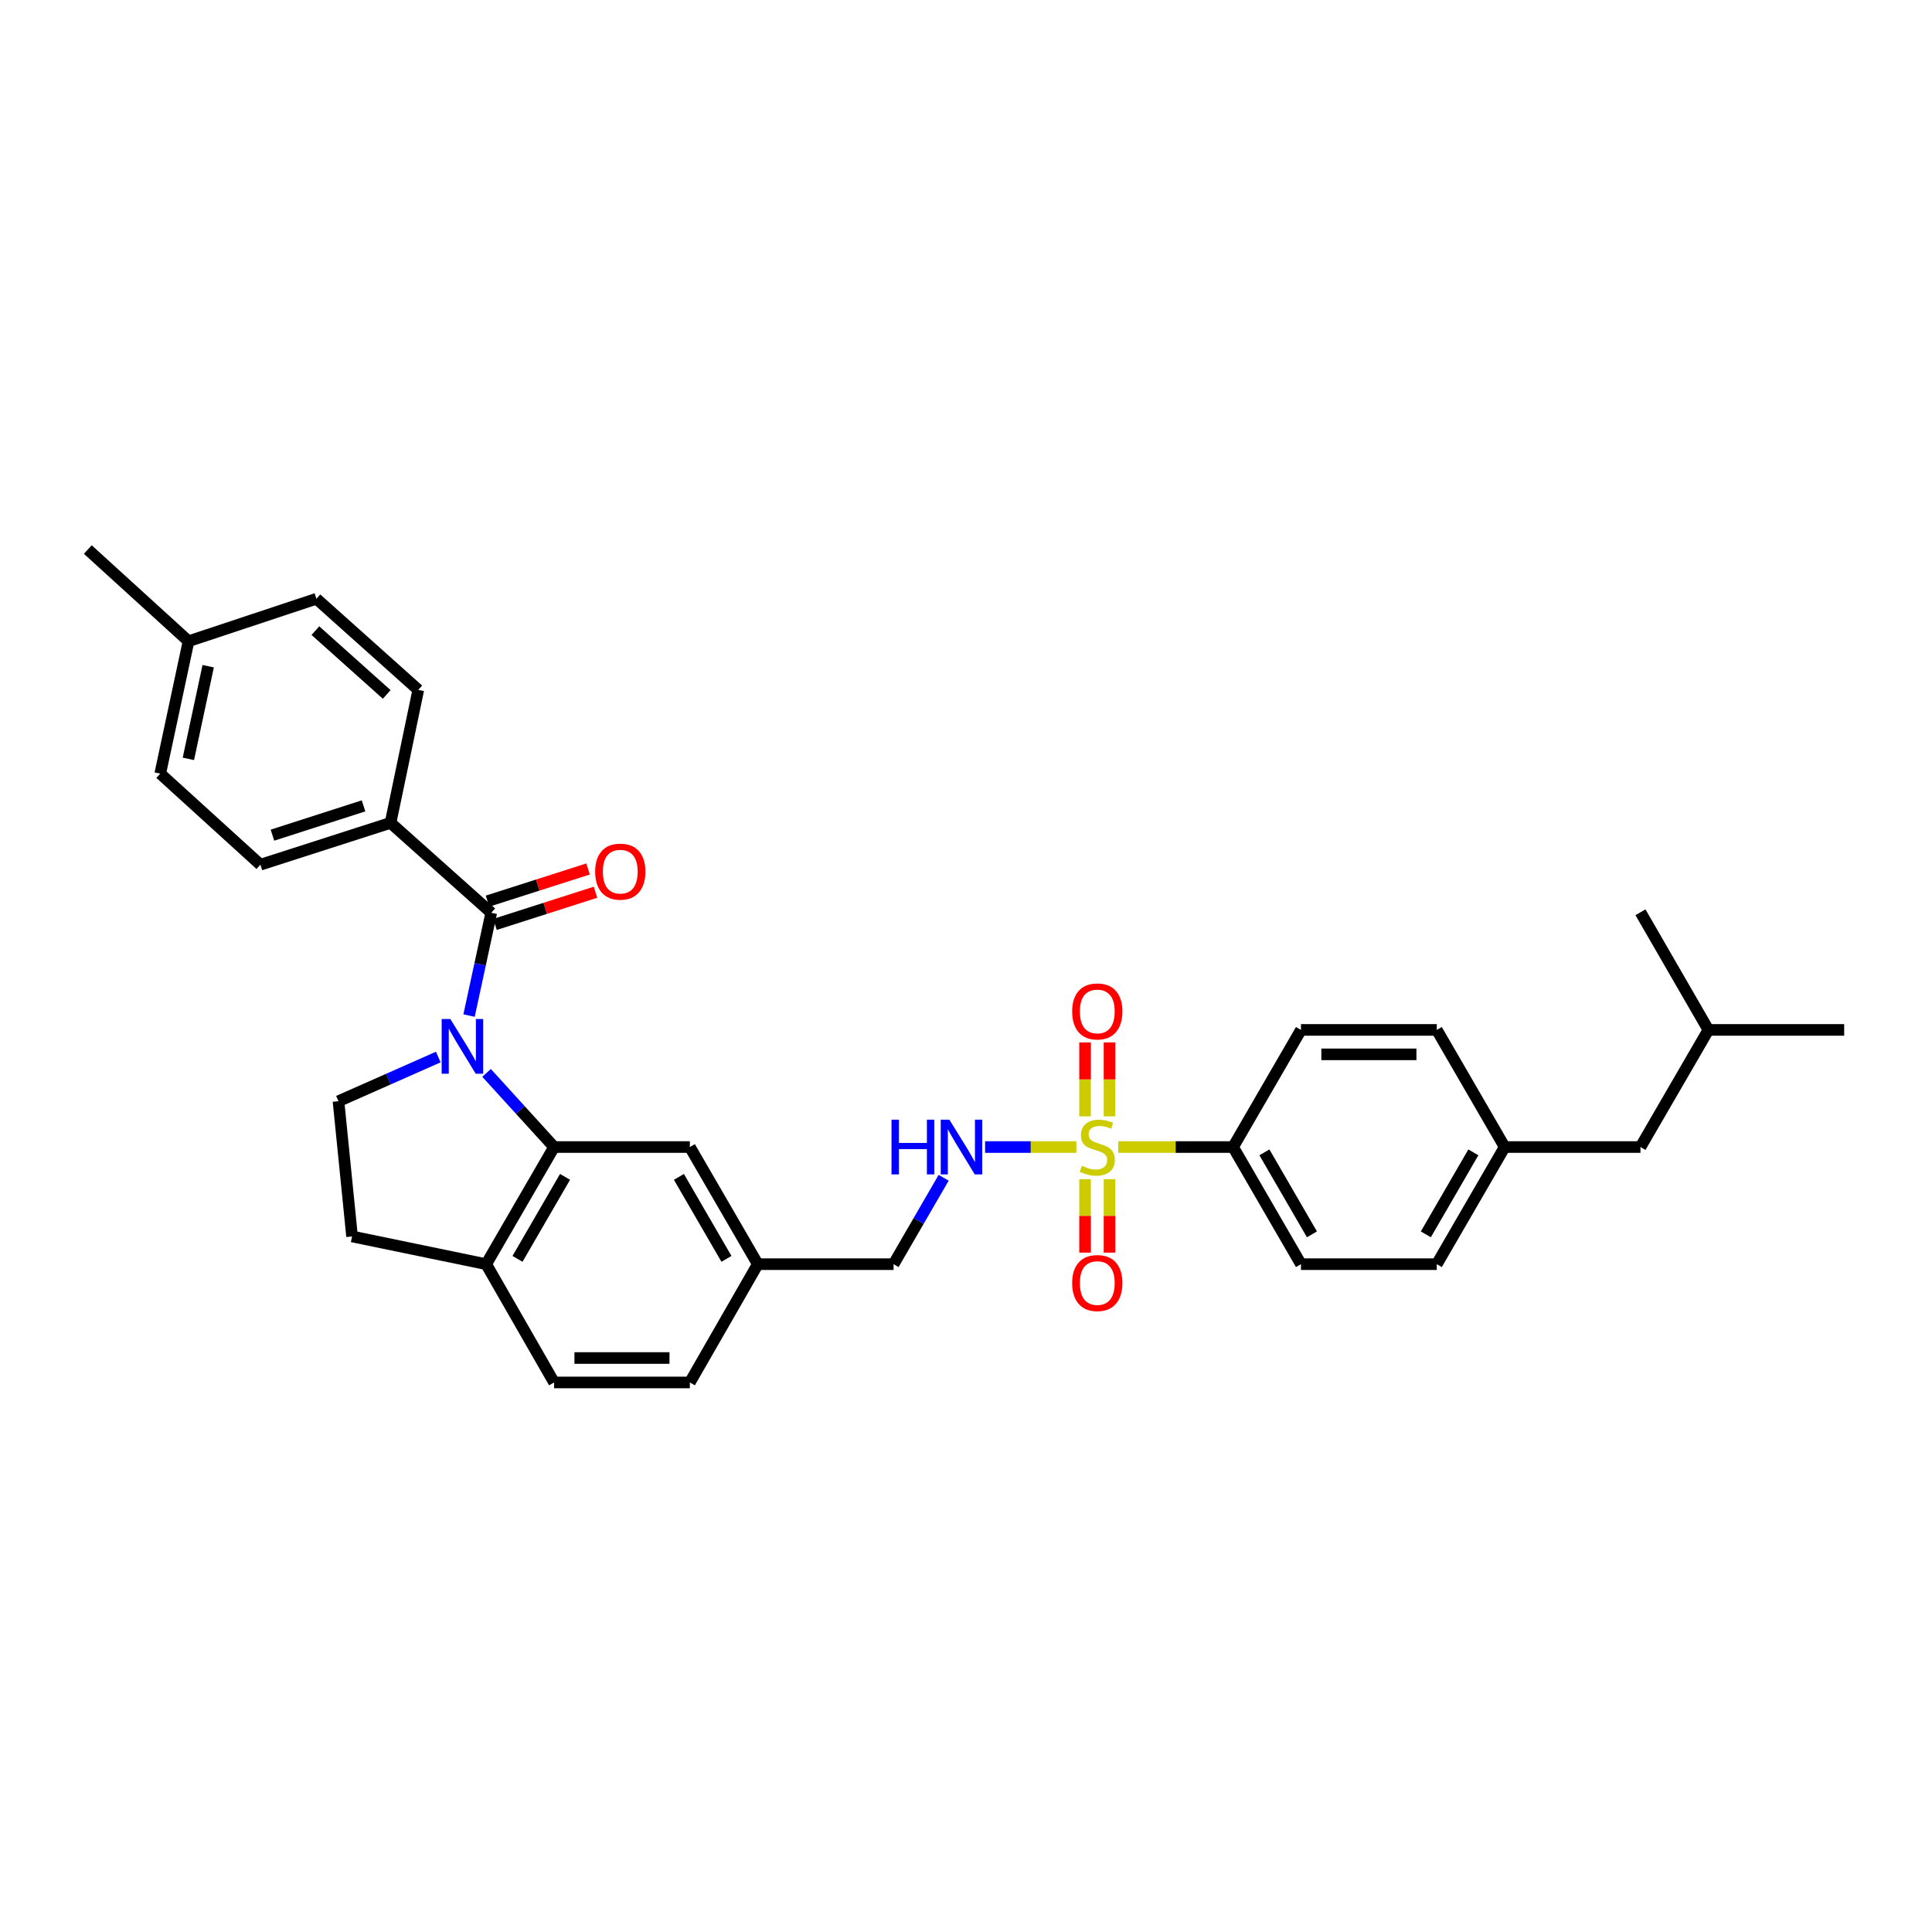 <?xml version='1.0' encoding='iso-8859-1'?>
<svg version='1.1' baseProfile='full'
              xmlns='http://www.w3.org/2000/svg'
                      xmlns:rdkit='http://www.rdkit.org/xml'
                      xmlns:xlink='http://www.w3.org/1999/xlink'
                  xml:space='preserve'
width='1000px' height='1000px' viewBox='0 0 1000 1000'>
<!-- END OF HEADER -->
<rect style='opacity:1.0;fill:#FFFFFF;stroke:none' width='1000' height='1000' x='0' y='0'> </rect>
<path class='bond-1' d='M 242.783,525.664 L 248.527,499.06' style='fill:none;fill-rule:evenodd;stroke:#0000FF;stroke-width:6px;stroke-linecap:butt;stroke-linejoin:miter;stroke-opacity:1' />
<path class='bond-1' d='M 248.527,499.06 L 254.272,472.457' style='fill:none;fill-rule:evenodd;stroke:#000000;stroke-width:6px;stroke-linecap:butt;stroke-linejoin:miter;stroke-opacity:1' />
<path class='bond-2' d='M 251.846,555.323 L 269.318,574.514' style='fill:none;fill-rule:evenodd;stroke:#0000FF;stroke-width:6px;stroke-linecap:butt;stroke-linejoin:miter;stroke-opacity:1' />
<path class='bond-2' d='M 269.318,574.514 L 286.79,593.705' style='fill:none;fill-rule:evenodd;stroke:#000000;stroke-width:6px;stroke-linecap:butt;stroke-linejoin:miter;stroke-opacity:1' />
<path class='bond-4' d='M 226.85,547.122 L 201.025,558.554' style='fill:none;fill-rule:evenodd;stroke:#0000FF;stroke-width:6px;stroke-linecap:butt;stroke-linejoin:miter;stroke-opacity:1' />
<path class='bond-4' d='M 201.025,558.554 L 175.199,569.985' style='fill:none;fill-rule:evenodd;stroke:#000000;stroke-width:6px;stroke-linecap:butt;stroke-linejoin:miter;stroke-opacity:1' />
<path class='bond-0' d='M 557.117,593.705 L 533.501,593.705' style='fill:none;fill-rule:evenodd;stroke:#CCCC00;stroke-width:6px;stroke-linecap:butt;stroke-linejoin:miter;stroke-opacity:1' />
<path class='bond-0' d='M 533.501,593.705 L 509.886,593.705' style='fill:none;fill-rule:evenodd;stroke:#0000FF;stroke-width:6px;stroke-linecap:butt;stroke-linejoin:miter;stroke-opacity:1' />
<path class='bond-5' d='M 578.791,593.705 L 608.516,593.705' style='fill:none;fill-rule:evenodd;stroke:#CCCC00;stroke-width:6px;stroke-linecap:butt;stroke-linejoin:miter;stroke-opacity:1' />
<path class='bond-5' d='M 608.516,593.705 L 638.242,593.705' style='fill:none;fill-rule:evenodd;stroke:#000000;stroke-width:6px;stroke-linecap:butt;stroke-linejoin:miter;stroke-opacity:1' />
<path class='bond-8' d='M 574.279,577.828 L 574.279,558.693' style='fill:none;fill-rule:evenodd;stroke:#CCCC00;stroke-width:6px;stroke-linecap:butt;stroke-linejoin:miter;stroke-opacity:1' />
<path class='bond-8' d='M 574.279,558.693 L 574.279,539.558' style='fill:none;fill-rule:evenodd;stroke:#FF0000;stroke-width:6px;stroke-linecap:butt;stroke-linejoin:miter;stroke-opacity:1' />
<path class='bond-8' d='M 561.629,577.828 L 561.629,558.693' style='fill:none;fill-rule:evenodd;stroke:#CCCC00;stroke-width:6px;stroke-linecap:butt;stroke-linejoin:miter;stroke-opacity:1' />
<path class='bond-8' d='M 561.629,558.693 L 561.629,539.558' style='fill:none;fill-rule:evenodd;stroke:#FF0000;stroke-width:6px;stroke-linecap:butt;stroke-linejoin:miter;stroke-opacity:1' />
<path class='bond-9' d='M 561.629,610.343 L 561.629,629.351' style='fill:none;fill-rule:evenodd;stroke:#CCCC00;stroke-width:6px;stroke-linecap:butt;stroke-linejoin:miter;stroke-opacity:1' />
<path class='bond-9' d='M 561.629,629.351 L 561.629,648.358' style='fill:none;fill-rule:evenodd;stroke:#FF0000;stroke-width:6px;stroke-linecap:butt;stroke-linejoin:miter;stroke-opacity:1' />
<path class='bond-9' d='M 574.279,610.343 L 574.279,629.351' style='fill:none;fill-rule:evenodd;stroke:#CCCC00;stroke-width:6px;stroke-linecap:butt;stroke-linejoin:miter;stroke-opacity:1' />
<path class='bond-9' d='M 574.279,629.351 L 574.279,648.358' style='fill:none;fill-rule:evenodd;stroke:#FF0000;stroke-width:6px;stroke-linecap:butt;stroke-linejoin:miter;stroke-opacity:1' />
<path class='bond-6' d='M 254.272,472.457 L 202.145,425.91' style='fill:none;fill-rule:evenodd;stroke:#000000;stroke-width:6px;stroke-linecap:butt;stroke-linejoin:miter;stroke-opacity:1' />
<path class='bond-11' d='M 256.2,478.481 L 282.214,470.153' style='fill:none;fill-rule:evenodd;stroke:#000000;stroke-width:6px;stroke-linecap:butt;stroke-linejoin:miter;stroke-opacity:1' />
<path class='bond-11' d='M 282.214,470.153 L 308.228,461.825' style='fill:none;fill-rule:evenodd;stroke:#FF0000;stroke-width:6px;stroke-linecap:butt;stroke-linejoin:miter;stroke-opacity:1' />
<path class='bond-11' d='M 252.343,466.433 L 278.357,458.105' style='fill:none;fill-rule:evenodd;stroke:#000000;stroke-width:6px;stroke-linecap:butt;stroke-linejoin:miter;stroke-opacity:1' />
<path class='bond-11' d='M 278.357,458.105 L 304.371,449.777' style='fill:none;fill-rule:evenodd;stroke:#FF0000;stroke-width:6px;stroke-linecap:butt;stroke-linejoin:miter;stroke-opacity:1' />
<path class='bond-7' d='M 286.79,593.705 L 251.65,654.336' style='fill:none;fill-rule:evenodd;stroke:#000000;stroke-width:6px;stroke-linecap:butt;stroke-linejoin:miter;stroke-opacity:1' />
<path class='bond-7' d='M 292.464,609.143 L 267.866,651.585' style='fill:none;fill-rule:evenodd;stroke:#000000;stroke-width:6px;stroke-linecap:butt;stroke-linejoin:miter;stroke-opacity:1' />
<path class='bond-10' d='M 286.79,593.705 L 357.071,593.705' style='fill:none;fill-rule:evenodd;stroke:#000000;stroke-width:6px;stroke-linecap:butt;stroke-linejoin:miter;stroke-opacity:1' />
<path class='bond-3' d='M 488.436,609.617 L 475.474,631.976' style='fill:none;fill-rule:evenodd;stroke:#0000FF;stroke-width:6px;stroke-linecap:butt;stroke-linejoin:miter;stroke-opacity:1' />
<path class='bond-3' d='M 475.474,631.976 L 462.512,654.336' style='fill:none;fill-rule:evenodd;stroke:#000000;stroke-width:6px;stroke-linecap:butt;stroke-linejoin:miter;stroke-opacity:1' />
<path class='bond-12' d='M 175.199,569.985 L 182.227,639.984' style='fill:none;fill-rule:evenodd;stroke:#000000;stroke-width:6px;stroke-linecap:butt;stroke-linejoin:miter;stroke-opacity:1' />
<path class='bond-13' d='M 638.242,593.705 L 673.382,654.336' style='fill:none;fill-rule:evenodd;stroke:#000000;stroke-width:6px;stroke-linecap:butt;stroke-linejoin:miter;stroke-opacity:1' />
<path class='bond-13' d='M 654.458,596.456 L 679.056,638.898' style='fill:none;fill-rule:evenodd;stroke:#000000;stroke-width:6px;stroke-linecap:butt;stroke-linejoin:miter;stroke-opacity:1' />
<path class='bond-14' d='M 638.242,593.705 L 673.382,533.081' style='fill:none;fill-rule:evenodd;stroke:#000000;stroke-width:6px;stroke-linecap:butt;stroke-linejoin:miter;stroke-opacity:1' />
<path class='bond-16' d='M 202.145,425.91 L 134.788,447.571' style='fill:none;fill-rule:evenodd;stroke:#000000;stroke-width:6px;stroke-linecap:butt;stroke-linejoin:miter;stroke-opacity:1' />
<path class='bond-16' d='M 188.168,417.116 L 141.019,432.279' style='fill:none;fill-rule:evenodd;stroke:#000000;stroke-width:6px;stroke-linecap:butt;stroke-linejoin:miter;stroke-opacity:1' />
<path class='bond-17' d='M 202.145,425.91 L 216.503,357.085' style='fill:none;fill-rule:evenodd;stroke:#000000;stroke-width:6px;stroke-linecap:butt;stroke-linejoin:miter;stroke-opacity:1' />
<path class='bond-15' d='M 251.65,654.336 L 286.79,715.557' style='fill:none;fill-rule:evenodd;stroke:#000000;stroke-width:6px;stroke-linecap:butt;stroke-linejoin:miter;stroke-opacity:1' />
<path class='bond-32' d='M 251.65,654.336 L 182.227,639.984' style='fill:none;fill-rule:evenodd;stroke:#000000;stroke-width:6px;stroke-linecap:butt;stroke-linejoin:miter;stroke-opacity:1' />
<path class='bond-18' d='M 357.071,593.705 L 392.232,654.336' style='fill:none;fill-rule:evenodd;stroke:#000000;stroke-width:6px;stroke-linecap:butt;stroke-linejoin:miter;stroke-opacity:1' />
<path class='bond-18' d='M 351.402,609.146 L 376.014,651.587' style='fill:none;fill-rule:evenodd;stroke:#000000;stroke-width:6px;stroke-linecap:butt;stroke-linejoin:miter;stroke-opacity:1' />
<path class='bond-23' d='M 673.382,654.336 L 743.683,654.336' style='fill:none;fill-rule:evenodd;stroke:#000000;stroke-width:6px;stroke-linecap:butt;stroke-linejoin:miter;stroke-opacity:1' />
<path class='bond-22' d='M 673.382,533.081 L 743.683,533.081' style='fill:none;fill-rule:evenodd;stroke:#000000;stroke-width:6px;stroke-linecap:butt;stroke-linejoin:miter;stroke-opacity:1' />
<path class='bond-22' d='M 683.927,545.731 L 733.138,545.731' style='fill:none;fill-rule:evenodd;stroke:#000000;stroke-width:6px;stroke-linecap:butt;stroke-linejoin:miter;stroke-opacity:1' />
<path class='bond-33' d='M 286.79,715.557 L 357.071,715.557' style='fill:none;fill-rule:evenodd;stroke:#000000;stroke-width:6px;stroke-linecap:butt;stroke-linejoin:miter;stroke-opacity:1' />
<path class='bond-33' d='M 297.332,702.907 L 346.529,702.907' style='fill:none;fill-rule:evenodd;stroke:#000000;stroke-width:6px;stroke-linecap:butt;stroke-linejoin:miter;stroke-opacity:1' />
<path class='bond-26' d='M 134.788,447.571 L 82.942,400.427' style='fill:none;fill-rule:evenodd;stroke:#000000;stroke-width:6px;stroke-linecap:butt;stroke-linejoin:miter;stroke-opacity:1' />
<path class='bond-25' d='M 216.503,357.085 L 163.779,309.913' style='fill:none;fill-rule:evenodd;stroke:#000000;stroke-width:6px;stroke-linecap:butt;stroke-linejoin:miter;stroke-opacity:1' />
<path class='bond-25' d='M 200.159,359.437 L 163.252,326.416' style='fill:none;fill-rule:evenodd;stroke:#000000;stroke-width:6px;stroke-linecap:butt;stroke-linejoin:miter;stroke-opacity:1' />
<path class='bond-19' d='M 392.232,654.336 L 462.512,654.336' style='fill:none;fill-rule:evenodd;stroke:#000000;stroke-width:6px;stroke-linecap:butt;stroke-linejoin:miter;stroke-opacity:1' />
<path class='bond-21' d='M 392.232,654.336 L 357.071,715.557' style='fill:none;fill-rule:evenodd;stroke:#000000;stroke-width:6px;stroke-linecap:butt;stroke-linejoin:miter;stroke-opacity:1' />
<path class='bond-20' d='M 778.823,593.705 L 743.683,533.081' style='fill:none;fill-rule:evenodd;stroke:#000000;stroke-width:6px;stroke-linecap:butt;stroke-linejoin:miter;stroke-opacity:1' />
<path class='bond-24' d='M 778.823,593.705 L 849.104,593.705' style='fill:none;fill-rule:evenodd;stroke:#000000;stroke-width:6px;stroke-linecap:butt;stroke-linejoin:miter;stroke-opacity:1' />
<path class='bond-35' d='M 778.823,593.705 L 743.683,654.336' style='fill:none;fill-rule:evenodd;stroke:#000000;stroke-width:6px;stroke-linecap:butt;stroke-linejoin:miter;stroke-opacity:1' />
<path class='bond-35' d='M 762.607,596.456 L 738.009,638.898' style='fill:none;fill-rule:evenodd;stroke:#000000;stroke-width:6px;stroke-linecap:butt;stroke-linejoin:miter;stroke-opacity:1' />
<path class='bond-28' d='M 849.104,593.705 L 884.265,533.081' style='fill:none;fill-rule:evenodd;stroke:#000000;stroke-width:6px;stroke-linecap:butt;stroke-linejoin:miter;stroke-opacity:1' />
<path class='bond-27' d='M 163.779,309.913 L 97.582,331.903' style='fill:none;fill-rule:evenodd;stroke:#000000;stroke-width:6px;stroke-linecap:butt;stroke-linejoin:miter;stroke-opacity:1' />
<path class='bond-34' d='M 82.942,400.427 L 97.582,331.903' style='fill:none;fill-rule:evenodd;stroke:#000000;stroke-width:6px;stroke-linecap:butt;stroke-linejoin:miter;stroke-opacity:1' />
<path class='bond-34' d='M 97.509,392.791 L 107.757,344.825' style='fill:none;fill-rule:evenodd;stroke:#000000;stroke-width:6px;stroke-linecap:butt;stroke-linejoin:miter;stroke-opacity:1' />
<path class='bond-29' d='M 97.582,331.903 L 45.455,284.443' style='fill:none;fill-rule:evenodd;stroke:#000000;stroke-width:6px;stroke-linecap:butt;stroke-linejoin:miter;stroke-opacity:1' />
<path class='bond-30' d='M 884.265,533.081 L 954.545,533.081' style='fill:none;fill-rule:evenodd;stroke:#000000;stroke-width:6px;stroke-linecap:butt;stroke-linejoin:miter;stroke-opacity:1' />
<path class='bond-31' d='M 884.265,533.081 L 849.104,472.19' style='fill:none;fill-rule:evenodd;stroke:#000000;stroke-width:6px;stroke-linecap:butt;stroke-linejoin:miter;stroke-opacity:1' />
<path  class='atom-0' d='M 233.084 527.432
L 242.364 542.432
Q 243.284 543.912, 244.764 546.592
Q 246.244 549.272, 246.324 549.432
L 246.324 527.432
L 250.084 527.432
L 250.084 555.752
L 246.204 555.752
L 236.244 539.352
Q 235.084 537.432, 233.844 535.232
Q 232.644 533.032, 232.284 532.352
L 232.284 555.752
L 228.604 555.752
L 228.604 527.432
L 233.084 527.432
' fill='#0000FF'/>
<path  class='atom-1' d='M 559.954 603.425
Q 560.274 603.545, 561.594 604.105
Q 562.914 604.665, 564.354 605.025
Q 565.834 605.345, 567.274 605.345
Q 569.954 605.345, 571.514 604.065
Q 573.074 602.745, 573.074 600.465
Q 573.074 598.905, 572.274 597.945
Q 571.514 596.985, 570.314 596.465
Q 569.114 595.945, 567.114 595.345
Q 564.594 594.585, 563.074 593.865
Q 561.594 593.145, 560.514 591.625
Q 559.474 590.105, 559.474 587.545
Q 559.474 583.985, 561.874 581.785
Q 564.314 579.585, 569.114 579.585
Q 572.394 579.585, 576.114 581.145
L 575.194 584.225
Q 571.794 582.825, 569.234 582.825
Q 566.474 582.825, 564.954 583.985
Q 563.434 585.105, 563.474 587.065
Q 563.474 588.585, 564.234 589.505
Q 565.034 590.425, 566.154 590.945
Q 567.314 591.465, 569.234 592.065
Q 571.794 592.865, 573.314 593.665
Q 574.834 594.465, 575.914 596.105
Q 577.034 597.705, 577.034 600.465
Q 577.034 604.385, 574.394 606.505
Q 571.794 608.585, 567.434 608.585
Q 564.914 608.585, 562.994 608.025
Q 561.114 607.505, 558.874 606.585
L 559.954 603.425
' fill='#CCCC00'/>
<path  class='atom-4' d='M 461.44 579.545
L 465.28 579.545
L 465.28 591.585
L 479.76 591.585
L 479.76 579.545
L 483.6 579.545
L 483.6 607.865
L 479.76 607.865
L 479.76 594.785
L 465.28 594.785
L 465.28 607.865
L 461.44 607.865
L 461.44 579.545
' fill='#0000FF'/>
<path  class='atom-4' d='M 491.4 579.545
L 500.68 594.545
Q 501.6 596.025, 503.08 598.705
Q 504.56 601.385, 504.64 601.545
L 504.64 579.545
L 508.4 579.545
L 508.4 607.865
L 504.52 607.865
L 494.56 591.465
Q 493.4 589.545, 492.16 587.345
Q 490.96 585.145, 490.6 584.465
L 490.6 607.865
L 486.92 607.865
L 486.92 579.545
L 491.4 579.545
' fill='#0000FF'/>
<path  class='atom-9' d='M 554.954 523.519
Q 554.954 516.719, 558.314 512.919
Q 561.674 509.119, 567.954 509.119
Q 574.234 509.119, 577.594 512.919
Q 580.954 516.719, 580.954 523.519
Q 580.954 530.399, 577.554 534.319
Q 574.154 538.199, 567.954 538.199
Q 561.714 538.199, 558.314 534.319
Q 554.954 530.439, 554.954 523.519
M 567.954 534.999
Q 572.274 534.999, 574.594 532.119
Q 576.954 529.199, 576.954 523.519
Q 576.954 517.959, 574.594 515.159
Q 572.274 512.319, 567.954 512.319
Q 563.634 512.319, 561.274 515.119
Q 558.954 517.919, 558.954 523.519
Q 558.954 529.239, 561.274 532.119
Q 563.634 534.999, 567.954 534.999
' fill='#FF0000'/>
<path  class='atom-10' d='M 554.954 664.1
Q 554.954 657.3, 558.314 653.5
Q 561.674 649.7, 567.954 649.7
Q 574.234 649.7, 577.594 653.5
Q 580.954 657.3, 580.954 664.1
Q 580.954 670.98, 577.554 674.9
Q 574.154 678.78, 567.954 678.78
Q 561.714 678.78, 558.314 674.9
Q 554.954 671.02, 554.954 664.1
M 567.954 675.58
Q 572.274 675.58, 574.594 672.7
Q 576.954 669.78, 576.954 664.1
Q 576.954 658.54, 574.594 655.74
Q 572.274 652.9, 567.954 652.9
Q 563.634 652.9, 561.274 655.7
Q 558.954 658.5, 558.954 664.1
Q 558.954 669.82, 561.274 672.7
Q 563.634 675.58, 567.954 675.58
' fill='#FF0000'/>
<path  class='atom-12' d='M 308.052 451.158
Q 308.052 444.358, 311.412 440.558
Q 314.772 436.758, 321.052 436.758
Q 327.332 436.758, 330.692 440.558
Q 334.052 444.358, 334.052 451.158
Q 334.052 458.038, 330.652 461.958
Q 327.252 465.838, 321.052 465.838
Q 314.812 465.838, 311.412 461.958
Q 308.052 458.078, 308.052 451.158
M 321.052 462.638
Q 325.372 462.638, 327.692 459.758
Q 330.052 456.838, 330.052 451.158
Q 330.052 445.598, 327.692 442.798
Q 325.372 439.958, 321.052 439.958
Q 316.732 439.958, 314.372 442.758
Q 312.052 445.558, 312.052 451.158
Q 312.052 456.878, 314.372 459.758
Q 316.732 462.638, 321.052 462.638
' fill='#FF0000'/>
</svg>
